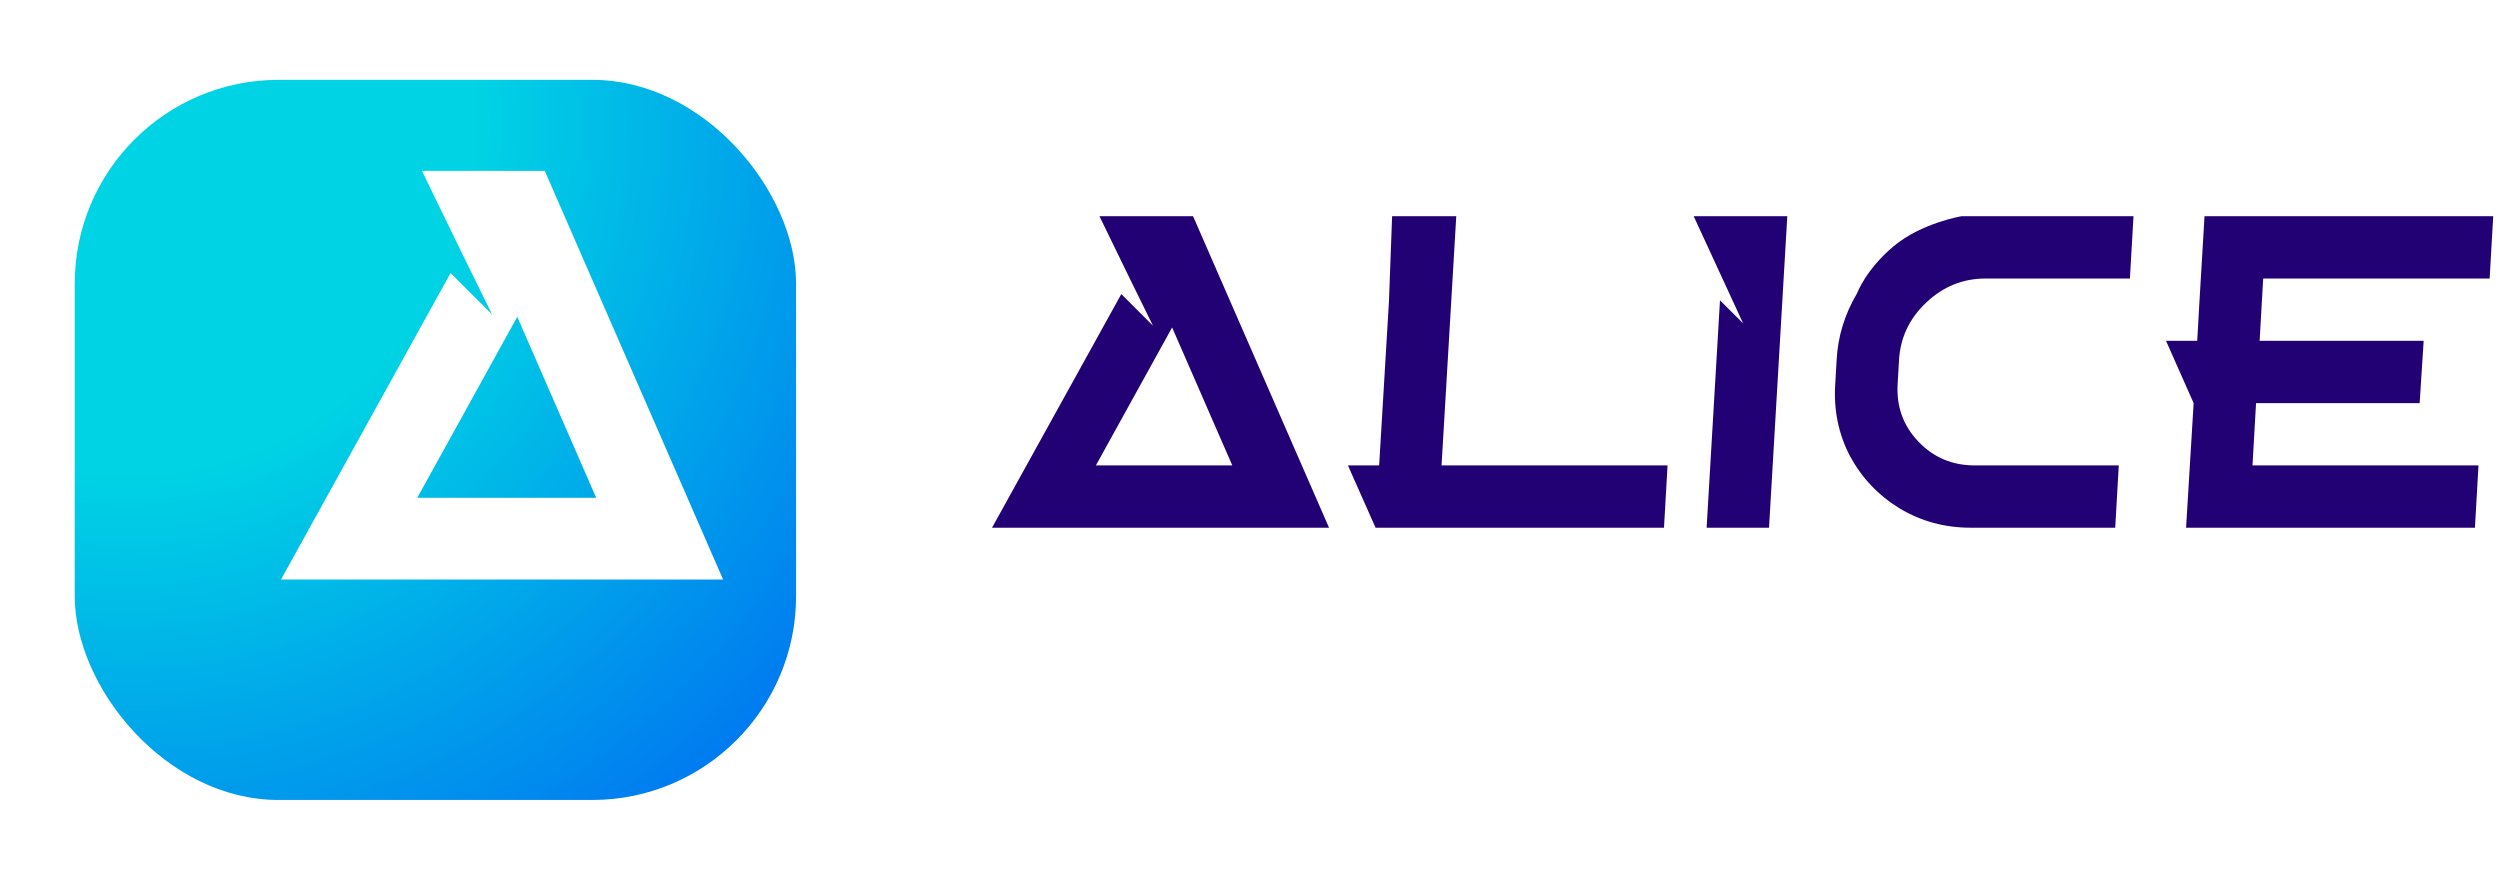 <svg width="184" height="64" viewBox="0 0 184 64" fill="none" xmlns="http://www.w3.org/2000/svg">
<path d="M161.452 29.67L159.418 25.084H161.715L161.879 22.202L162.253 15.914H183.5L183.238 20.499H166.571L166.308 25.084H178.382L178.087 29.67H166.046L165.783 34.255H182.417L182.155 38.84H160.895L161.452 29.67Z" fill="#220175"/>
<path d="M157.025 15.914L156.762 20.499H146.132C144.47 20.499 143.015 21.088 141.769 22.268C140.522 23.447 139.855 24.866 139.767 26.525L139.669 28.229C139.559 29.888 140.063 31.307 141.178 32.486C142.294 33.666 143.682 34.255 145.345 34.255H155.942L155.68 38.84H145.049C143.147 38.84 141.408 38.371 139.833 37.432C138.258 36.471 137.033 35.183 136.158 33.567C135.305 31.93 134.944 30.15 135.076 28.229L135.174 26.525C135.261 24.779 135.765 23.13 136.683 21.58C136.683 21.58 137.319 19.844 139.369 18.124C141.42 16.405 144.373 15.914 144.373 15.914H157.025Z" fill="#220175"/>
<path d="M126.591 22.104L128.297 23.807L124.656 15.914H131.545L130.2 38.84H125.607L126.591 22.104Z" fill="#220175"/>
<path d="M100.291 15.914H107.181L106.098 34.255H122.732L122.47 38.84H101.242L99.208 34.255H101.505L102.226 22.202L102.459 15.914H100.291Z" fill="#220175"/>
<path d="M86.268 24.102L80.657 34.255H90.697L86.268 24.102ZM97.817 38.84H73.013L82.528 21.645L84.857 23.971L83.151 20.499L80.92 15.914H87.81L97.817 38.84Z" fill="#220175"/>
<g filter="url(#filter0_d_68_353)">
<rect x="10.5" y="0.877" width="53.091" height="53" rx="15" fill="url(#paint0_radial_68_353)"/>
</g>
<path d="M38.07 23.318L30.709 36.64H43.881L38.07 23.318ZM53.222 42.656H20.679L33.163 20.096L36.219 23.146L33.98 18.591L31.053 12.575H40.093L53.222 42.656Z" fill="white"/>
<defs>
<filter id="filter0_d_68_353" x="0.5" y="0.877" width="63.091" height="63" filterUnits="userSpaceOnUse" color-interpolation-filters="sRGB">
<feFlood flood-opacity="0" result="BackgroundImageFix"/>
<feColorMatrix in="SourceAlpha" type="matrix" values="0 0 0 0 0 0 0 0 0 0 0 0 0 0 0 0 0 0 127 0" result="hardAlpha"/>
<feOffset dx="-5" dy="5"/>
<feGaussianBlur stdDeviation="2.5"/>
<feComposite in2="hardAlpha" operator="out"/>
<feColorMatrix type="matrix" values="0 0 0 0 0 0 0 0 0 0 0 0 0 0 0 0 0 0 0.25 0"/>
<feBlend mode="normal" in2="BackgroundImageFix" result="effect1_dropShadow_68_353"/>
<feBlend mode="normal" in="SourceGraphic" in2="effect1_dropShadow_68_353" result="shape"/>
</filter>
<radialGradient id="paint0_radial_68_353" cx="0" cy="0" r="1" gradientUnits="userSpaceOnUse" gradientTransform="translate(14.309 4.161) rotate(44.951) scale(71.185 71.185)">
<stop offset="0.355" stop-color="#00D4E4"/>
<stop offset="1" stop-color="#006AF2"/>
</radialGradient>
</defs>
</svg>
